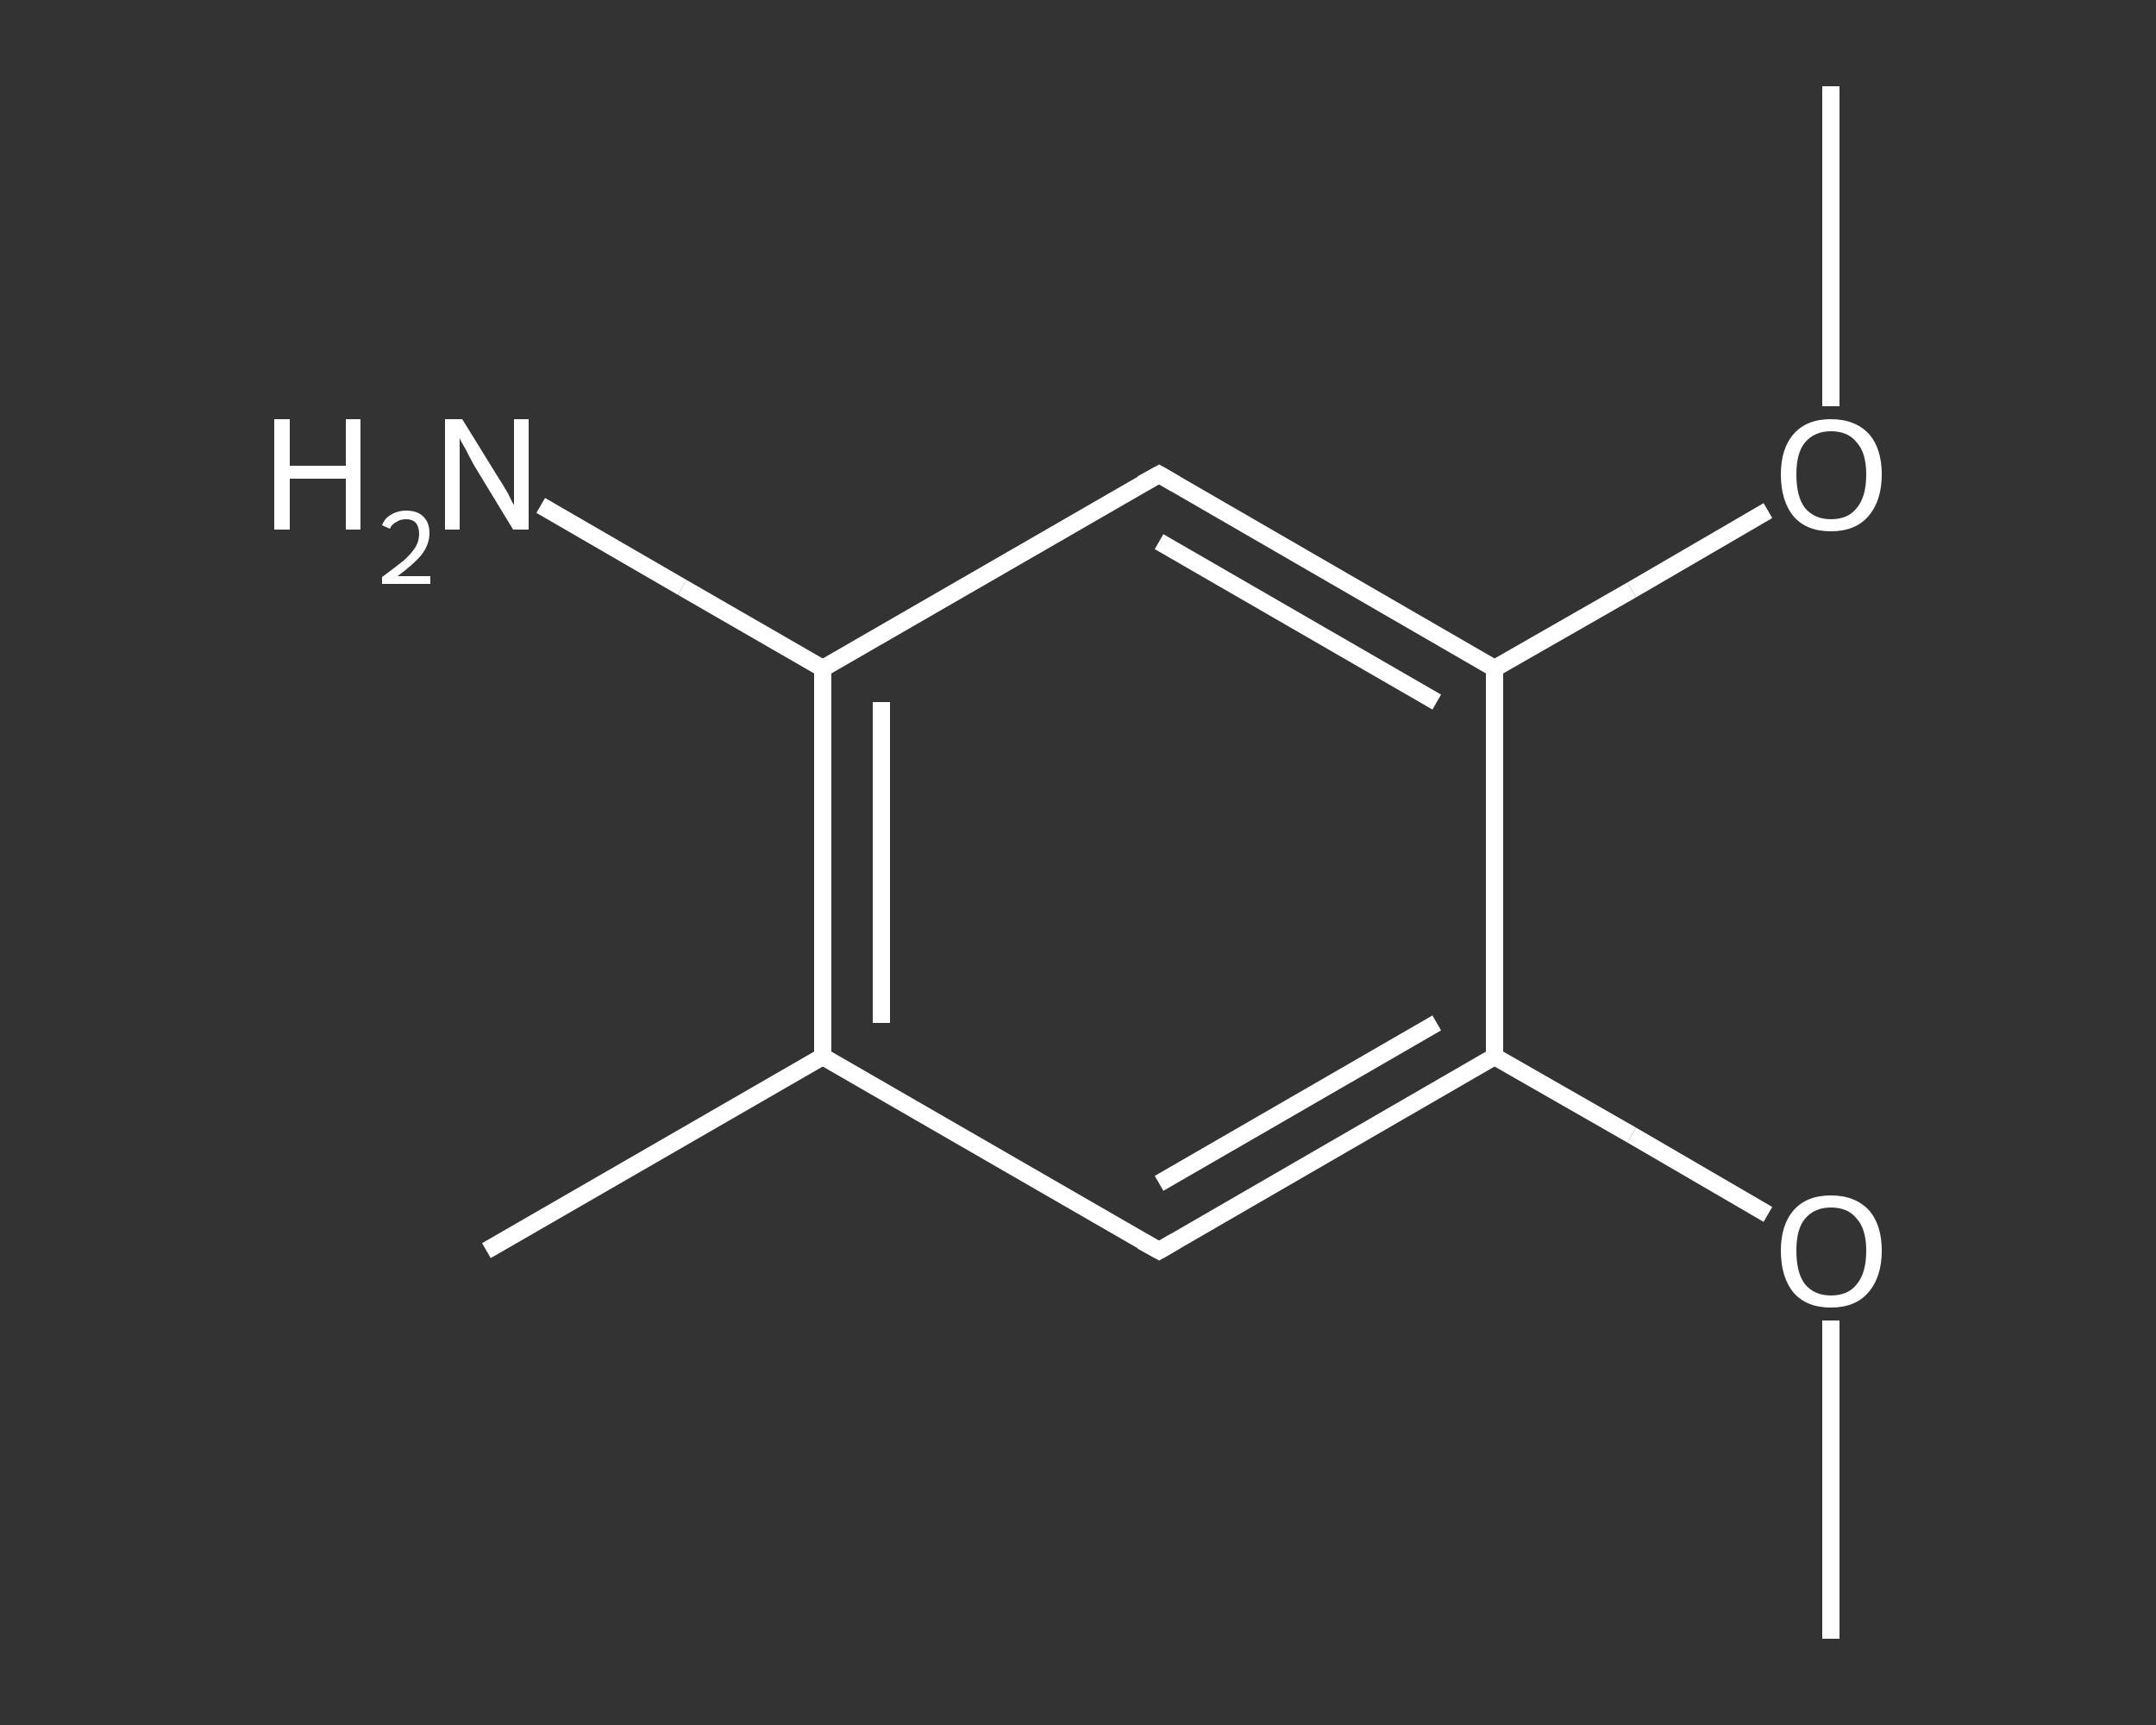 <?xml version='1.0' encoding='iso-8859-1'?>
<svg version='1.1' baseProfile='full'
              xmlns='http://www.w3.org/2000/svg'
                      xmlns:rdkit='http://www.rdkit.org/xml'
                      xmlns:xlink='http://www.w3.org/1999/xlink'
                  xml:space='preserve'
width='250px' height='200px' viewBox='0 0 250 200'>
<rect x="0" y="0" width="250" height="200" fill="#333333" stroke="none"/>
<!-- END OF HEADER -->
<rect style='opacity:1.0;fill:transparent;stroke:none' width='250.0' height='200.0' x='0.0' y='0.0'> </rect>
<path class='bond-0 atom-0 atom-1' d='M 212.3,190.0 L 212.3,171.6' style='fill:none;fill-rule:evenodd;stroke:#FFFFFF;stroke-width:2.0px;stroke-linecap:butt;stroke-linejoin:miter;stroke-opacity:1' />
<path class='bond-0 atom-0 atom-1' d='M 212.3,171.6 L 212.3,153.1' style='fill:none;fill-rule:evenodd;stroke:#FFFFFF;stroke-width:2.0px;stroke-linecap:butt;stroke-linejoin:miter;stroke-opacity:1' />
<path class='bond-1 atom-1 atom-2' d='M 205.0,140.8 L 189.2,131.6' style='fill:none;fill-rule:evenodd;stroke:#FFFFFF;stroke-width:2.0px;stroke-linecap:butt;stroke-linejoin:miter;stroke-opacity:1' />
<path class='bond-1 atom-1 atom-2' d='M 189.2,131.6 L 173.3,122.5' style='fill:none;fill-rule:evenodd;stroke:#FFFFFF;stroke-width:2.0px;stroke-linecap:butt;stroke-linejoin:miter;stroke-opacity:1' />
<path class='bond-2 atom-2 atom-3' d='M 173.3,122.5 L 134.4,145.0' style='fill:none;fill-rule:evenodd;stroke:#FFFFFF;stroke-width:2.0px;stroke-linecap:butt;stroke-linejoin:miter;stroke-opacity:1' />
<path class='bond-2 atom-2 atom-3' d='M 166.6,118.6 L 134.4,137.2' style='fill:none;fill-rule:evenodd;stroke:#FFFFFF;stroke-width:2.0px;stroke-linecap:butt;stroke-linejoin:miter;stroke-opacity:1' />
<path class='bond-3 atom-3 atom-4' d='M 134.4,145.0 L 95.4,122.5' style='fill:none;fill-rule:evenodd;stroke:#FFFFFF;stroke-width:2.0px;stroke-linecap:butt;stroke-linejoin:miter;stroke-opacity:1' />
<path class='bond-4 atom-4 atom-5' d='M 95.4,122.5 L 56.4,145.0' style='fill:none;fill-rule:evenodd;stroke:#FFFFFF;stroke-width:2.0px;stroke-linecap:butt;stroke-linejoin:miter;stroke-opacity:1' />
<path class='bond-5 atom-4 atom-6' d='M 95.4,122.5 L 95.4,77.5' style='fill:none;fill-rule:evenodd;stroke:#FFFFFF;stroke-width:2.0px;stroke-linecap:butt;stroke-linejoin:miter;stroke-opacity:1' />
<path class='bond-5 atom-4 atom-6' d='M 102.2,118.6 L 102.2,81.4' style='fill:none;fill-rule:evenodd;stroke:#FFFFFF;stroke-width:2.0px;stroke-linecap:butt;stroke-linejoin:miter;stroke-opacity:1' />
<path class='bond-6 atom-6 atom-7' d='M 95.4,77.5 L 79.1,68.1' style='fill:none;fill-rule:evenodd;stroke:#FFFFFF;stroke-width:2.0px;stroke-linecap:butt;stroke-linejoin:miter;stroke-opacity:1' />
<path class='bond-6 atom-6 atom-7' d='M 79.1,68.1 L 62.7,58.6' style='fill:none;fill-rule:evenodd;stroke:#FFFFFF;stroke-width:2.0px;stroke-linecap:butt;stroke-linejoin:miter;stroke-opacity:1' />
<path class='bond-7 atom-6 atom-8' d='M 95.4,77.5 L 134.4,55.0' style='fill:none;fill-rule:evenodd;stroke:#FFFFFF;stroke-width:2.0px;stroke-linecap:butt;stroke-linejoin:miter;stroke-opacity:1' />
<path class='bond-8 atom-8 atom-9' d='M 134.4,55.0 L 173.3,77.5' style='fill:none;fill-rule:evenodd;stroke:#FFFFFF;stroke-width:2.0px;stroke-linecap:butt;stroke-linejoin:miter;stroke-opacity:1' />
<path class='bond-8 atom-8 atom-9' d='M 134.4,62.8 L 166.6,81.4' style='fill:none;fill-rule:evenodd;stroke:#FFFFFF;stroke-width:2.0px;stroke-linecap:butt;stroke-linejoin:miter;stroke-opacity:1' />
<path class='bond-9 atom-9 atom-10' d='M 173.3,77.5 L 189.2,68.4' style='fill:none;fill-rule:evenodd;stroke:#FFFFFF;stroke-width:2.0px;stroke-linecap:butt;stroke-linejoin:miter;stroke-opacity:1' />
<path class='bond-9 atom-9 atom-10' d='M 189.2,68.4 L 205.0,59.2' style='fill:none;fill-rule:evenodd;stroke:#FFFFFF;stroke-width:2.0px;stroke-linecap:butt;stroke-linejoin:miter;stroke-opacity:1' />
<path class='bond-10 atom-10 atom-11' d='M 212.3,47.1 L 212.3,28.5' style='fill:none;fill-rule:evenodd;stroke:#FFFFFF;stroke-width:2.0px;stroke-linecap:butt;stroke-linejoin:miter;stroke-opacity:1' />
<path class='bond-10 atom-10 atom-11' d='M 212.3,28.5 L 212.3,10.0' style='fill:none;fill-rule:evenodd;stroke:#FFFFFF;stroke-width:2.0px;stroke-linecap:butt;stroke-linejoin:miter;stroke-opacity:1' />
<path class='bond-11 atom-9 atom-2' d='M 173.3,77.5 L 173.3,122.5' style='fill:none;fill-rule:evenodd;stroke:#FFFFFF;stroke-width:2.0px;stroke-linecap:butt;stroke-linejoin:miter;stroke-opacity:1' />
<path d='M 136.3,143.9 L 134.4,145.0 L 132.4,143.9' style='fill:none;stroke:#FFFFFF;stroke-width:2.0px;stroke-linecap:butt;stroke-linejoin:miter;stroke-opacity:1;' />
<path d='M 132.4,56.1 L 134.4,55.0 L 136.3,56.1' style='fill:none;stroke:#FFFFFF;stroke-width:2.0px;stroke-linecap:butt;stroke-linejoin:miter;stroke-opacity:1;' />
<path class='atom-1' d='M 206.5 145.0
Q 206.5 142.0, 208.0 140.3
Q 209.5 138.6, 212.3 138.6
Q 215.1 138.6, 216.7 140.3
Q 218.2 142.0, 218.2 145.0
Q 218.2 148.1, 216.6 149.9
Q 215.1 151.6, 212.3 151.6
Q 209.5 151.6, 208.0 149.9
Q 206.5 148.1, 206.5 145.0
M 212.3 150.2
Q 214.3 150.2, 215.3 148.9
Q 216.4 147.6, 216.4 145.0
Q 216.4 142.5, 215.3 141.3
Q 214.3 140.0, 212.3 140.0
Q 210.4 140.0, 209.3 141.3
Q 208.3 142.5, 208.3 145.0
Q 208.3 147.6, 209.3 148.9
Q 210.4 150.2, 212.3 150.2
' fill='#FFFFFF'/>
<path class='atom-7' d='M 31.8 48.6
L 33.6 48.6
L 33.6 54.0
L 40.1 54.0
L 40.1 48.6
L 41.8 48.6
L 41.8 61.4
L 40.1 61.4
L 40.1 55.5
L 33.6 55.5
L 33.6 61.4
L 31.8 61.4
L 31.8 48.6
' fill='#FFFFFF'/>
<path class='atom-7' d='M 44.3 60.9
Q 44.6 60.1, 45.3 59.7
Q 46.1 59.2, 47.1 59.2
Q 48.4 59.2, 49.1 59.9
Q 49.8 60.6, 49.8 61.8
Q 49.8 63.1, 48.9 64.3
Q 48.0 65.4, 46.1 66.8
L 49.9 66.8
L 49.9 67.7
L 44.3 67.7
L 44.3 66.9
Q 45.8 65.8, 46.8 65.0
Q 47.7 64.2, 48.2 63.4
Q 48.6 62.7, 48.6 61.9
Q 48.6 61.1, 48.2 60.6
Q 47.8 60.2, 47.1 60.2
Q 46.4 60.2, 46.0 60.5
Q 45.5 60.7, 45.2 61.3
L 44.3 60.9
' fill='#FFFFFF'/>
<path class='atom-7' d='M 53.6 48.6
L 57.8 55.4
Q 58.2 56.0, 58.9 57.2
Q 59.5 58.5, 59.6 58.5
L 59.6 48.6
L 61.3 48.6
L 61.3 61.4
L 59.5 61.4
L 55.0 54.0
Q 54.5 53.1, 54.0 52.1
Q 53.4 51.1, 53.3 50.8
L 53.3 61.4
L 51.6 61.4
L 51.6 48.6
L 53.6 48.6
' fill='#FFFFFF'/>
<path class='atom-10' d='M 206.5 55.0
Q 206.5 52.0, 208.0 50.3
Q 209.5 48.6, 212.3 48.6
Q 215.1 48.6, 216.7 50.3
Q 218.2 52.0, 218.2 55.0
Q 218.2 58.1, 216.6 59.9
Q 215.1 61.6, 212.3 61.6
Q 209.5 61.6, 208.0 59.9
Q 206.5 58.1, 206.5 55.0
M 212.3 60.2
Q 214.3 60.2, 215.3 58.9
Q 216.4 57.6, 216.4 55.0
Q 216.4 52.5, 215.3 51.3
Q 214.3 50.0, 212.3 50.0
Q 210.4 50.0, 209.3 51.3
Q 208.3 52.5, 208.3 55.0
Q 208.3 57.6, 209.3 58.9
Q 210.4 60.2, 212.3 60.2
' fill='#FFFFFF'/>
</svg>
